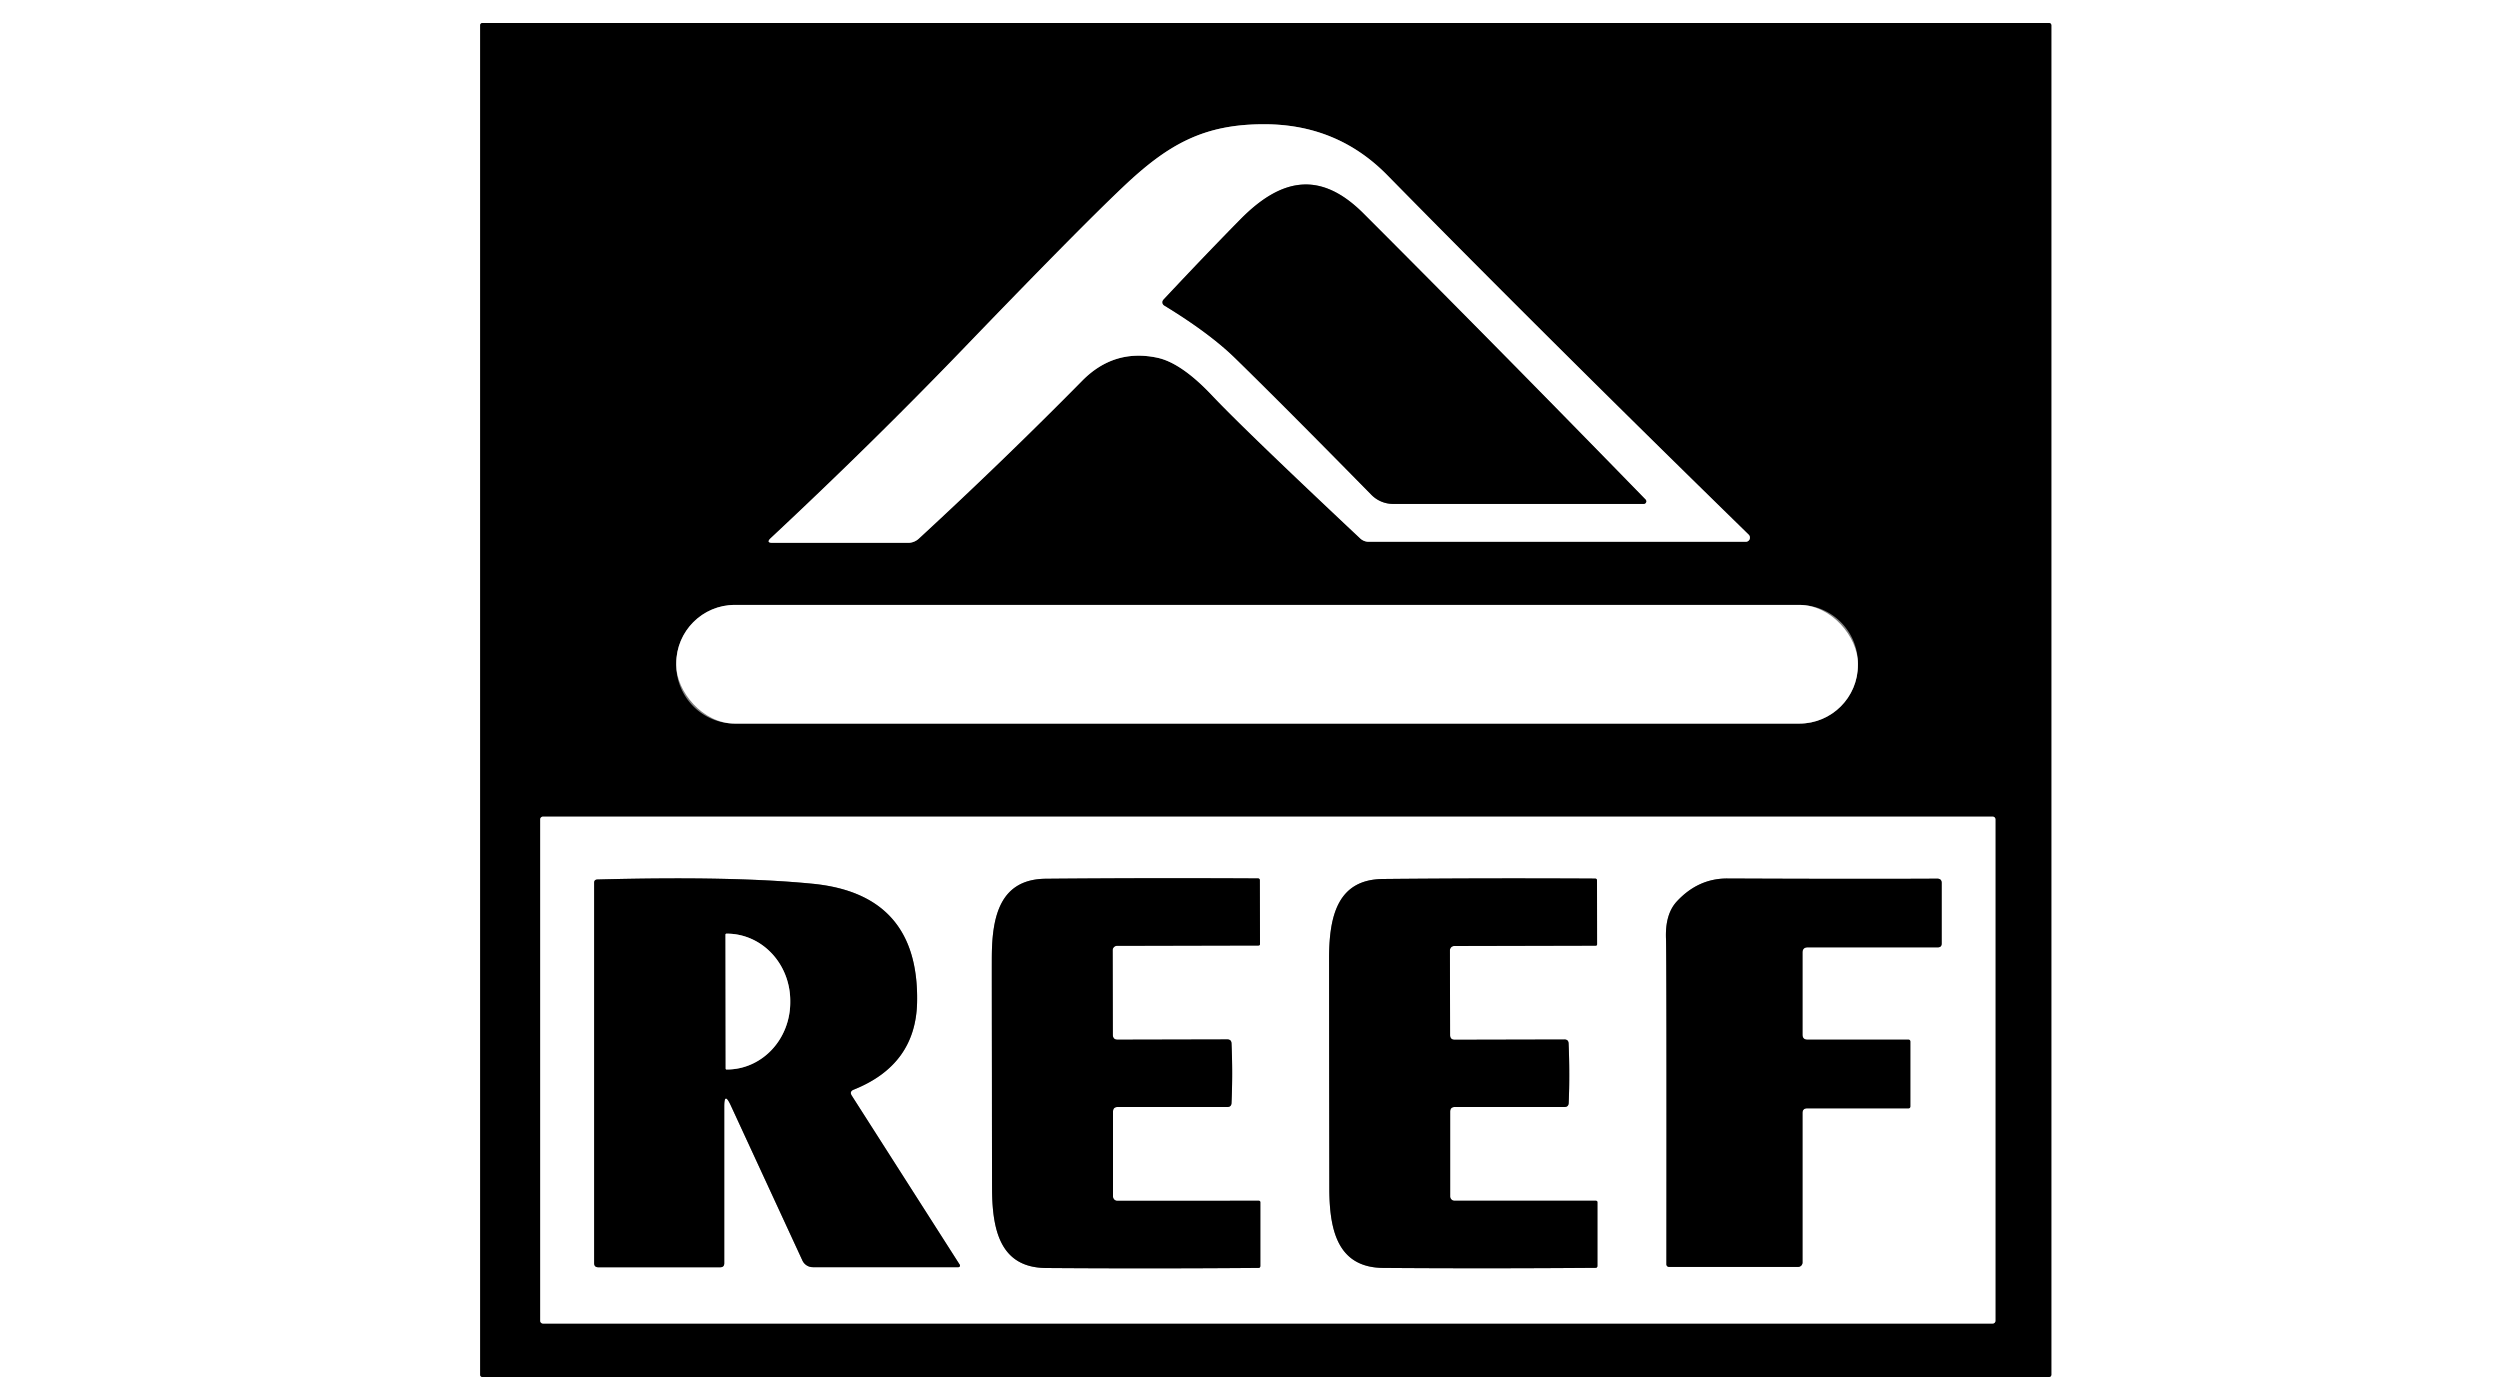 <svg viewBox="0.00 0.00 300.00 168.00" version="1.1" xmlns="http://www.w3.org/2000/svg">
<rect x="0.00" y="0.00" width="300.00" height="168.00" fill="#333333" stroke="none"/>
<g stroke-linecap="butt" fill="none" stroke-width="2.00">
<path d="M 246.16 3.03
  A 0.27 0.27 0.0 0 0 245.89 2.76
  L 57.89 2.76
  A 0.27 0.27 0.0 0 0 57.62 3.03
  L 57.62 164.97
  A 0.27 0.27 0.0 0 0 57.89 165.24
  L 245.89 165.24
  A 0.27 0.27 0.0 0 0 246.16 164.97
  L 246.16 3.03" stroke="#808080"></path>
<path d="M 108.97 65.14
  A 1.89 1.88 23.4 0 0 110.25 64.64
  Q 120.42 55.26 129.88 45.67
  Q 133.69 41.82 138.89 42.93
  Q 141.76 43.55 145.43 47.43
  Q 149.23 51.46 163.24 64.62
  A 1.47 1.42 65.7 0 0 164.22 65.01
  L 209.50 65.01
  A 0.50 0.49 67.0 0 0 209.84 64.16
  Q 185.52 40.41 166.46 21.01
  Q 160.52 14.97 151.88 14.91
  C 144.43 14.86 140.12 17.35 134.72 22.48
  Q 129.26 27.66 115.60 41.85
  Q 104.72 53.15 92.49 64.58
  Q 91.89 65.14 92.71 65.14
  L 108.97 65.14" stroke="#808080"></path>
<path d="M 222.95 79.62
  A 7.03 7.03 0.0 0 0 215.92 72.59
  L 88.18 72.59
  A 7.03 7.03 0.0 0 0 81.15 79.62
  L 81.15 79.80
  A 7.03 7.03 0.0 0 0 88.18 86.83
  L 215.92 86.83
  A 7.03 7.03 0.0 0 0 222.95 79.80
  L 222.95 79.62" stroke="#808080"></path>
<path d="M 239.45 98.32
  A 0.32 0.32 0.0 0 0 239.13 98.00
  L 65.15 98.00
  A 0.32 0.32 0.0 0 0 64.83 98.32
  L 64.83 158.50
  A 0.32 0.32 0.0 0 0 65.15 158.82
  L 239.13 158.82
  A 0.32 0.32 0.0 0 0 239.45 158.50
  L 239.45 98.32" stroke="#808080"></path>
<path d="M 167.17 60.47
  L 197.25 60.47
  A 0.31 0.31 0.0 0 0 197.47 59.95
  Q 179.95 41.96 163.62 25.62
  C 158.54 20.54 153.87 21.23 148.86 26.31
  Q 144.59 30.65 139.62 35.96
  A 0.46 0.45 -52.7 0 0 139.71 36.66
  Q 145.12 39.96 148.18 42.94
  Q 153.96 48.58 164.57 59.38
  A 3.65 3.64 -22.2 0 0 167.17 60.47" stroke="#808080"></path>
<path d="M 216.87 133.00
  L 229.00 133.00
  Q 229.24 133.00 229.24 132.76
  L 229.24 125.00
  Q 229.24 124.76 229.00 124.76
  L 216.90 124.76
  Q 216.30 124.76 216.30 124.15
  L 216.30 114.31
  Q 216.30 113.68 216.93 113.68
  L 232.54 113.68
  Q 233.00 113.68 233.00 113.22
  L 233.00 105.96
  Q 233.00 105.44 232.47 105.44
  Q 223.29 105.49 207.27 105.42
  Q 203.79 105.41 201.23 108.16
  Q 199.80 109.69 199.92 112.66
  Q 200.00 114.67 199.97 151.72
  A 0.31 0.31 0.0 0 0 200.28 152.03
  L 215.77 152.03
  A 0.53 0.53 0.0 0 0 216.30 151.50
  L 216.30 133.56
  Q 216.30 133.00 216.87 133.00" stroke="#808080"></path>
<path d="M 87.67 132.60
  L 96.29 151.26
  A 1.38 1.38 0.0 0 0 97.54 152.06
  L 115.01 152.06
  A 0.19 0.19 0.0 0 0 115.17 151.77
  L 102.22 131.49
  Q 101.89 130.97 102.46 130.75
  Q 109.90 127.77 110.05 120.27
  Q 110.31 107.30 97.51 106.05
  Q 87.96 105.11 71.69 105.54
  Q 71.30 105.55 71.30 105.93
  L 71.30 151.58
  Q 71.30 152.07 71.80 152.07
  L 86.43 152.07
  Q 86.91 152.07 86.91 151.59
  L 86.91 132.76
  Q 86.91 130.97 87.67 132.60" stroke="#808080"></path>
<path d="M 119.03 128.82
  Q 119.04 142.28 119.05 142.88
  C 119.10 147.78 120.13 152.12 125.53 152.16
  Q 137.80 152.25 151.00 152.15
  Q 151.24 152.15 151.24 151.91
  L 151.24 144.28
  Q 151.24 144.09 151.04 144.09
  L 134.08 144.10
  A 0.52 0.52 0.0 0 1 133.56 143.58
  L 133.56 133.41
  Q 133.56 132.84 134.12 132.84
  L 147.27 132.84
  Q 147.76 132.84 147.78 132.36
  Q 147.86 130.57 147.86 128.78
  Q 147.86 126.99 147.78 125.21
  Q 147.76 124.73 147.27 124.73
  L 134.11 124.76
  Q 133.55 124.76 133.54 124.19
  L 133.52 114.02
  A 0.52 0.52 0.0 0 1 134.04 113.50
  L 151.00 113.46
  Q 151.20 113.46 151.20 113.27
  L 151.18 105.65
  Q 151.18 105.41 150.94 105.41
  Q 137.74 105.34 125.48 105.45
  C 120.07 105.51 119.05 109.85 119.02 114.75
  Q 119.01 115.35 119.03 128.82" stroke="#808080"></path>
<path d="M 159.50 128.82
  Q 159.52 142.27 159.52 142.88
  C 159.57 147.77 160.60 152.11 166.00 152.15
  Q 178.26 152.24 191.45 152.14
  Q 191.69 152.14 191.69 151.90
  L 191.69 144.28
  Q 191.69 144.09 191.49 144.09
  L 174.54 144.09
  A 0.52 0.52 0.0 0 1 174.02 143.57
  L 174.02 133.41
  Q 174.02 132.84 174.58 132.84
  L 187.73 132.84
  Q 188.22 132.84 188.24 132.36
  Q 188.32 130.58 188.31 128.79
  Q 188.31 127.00 188.23 125.21
  Q 188.21 124.73 187.72 124.74
  L 174.57 124.77
  Q 174.01 124.77 174.01 124.20
  L 173.99 114.04
  A 0.52 0.52 0.0 0 1 174.51 113.52
  L 191.46 113.48
  Q 191.66 113.48 191.65 113.29
  L 191.64 105.67
  Q 191.64 105.43 191.40 105.43
  Q 178.21 105.36 165.95 105.48
  C 160.55 105.53 159.53 109.87 159.49 114.76
  Q 159.49 115.37 159.50 128.82" stroke="#808080"></path>
<path d="M 87.06 112.15
  L 87.08 128.23
  A 0.11 0.11 0.0 0 0 87.19 128.34
  L 87.24 128.34
  A 8.06 7.60 89.9 0 0 94.83 120.26
  L 94.83 120.08
  A 8.06 7.60 89.9 0 0 87.22 112.04
  L 87.17 112.04
  A 0.11 0.11 0.0 0 0 87.06 112.15" stroke="#808080"></path>
</g>
<path d="M 300.00 0.00
  L 300.00 168.00
  L 0.00 168.00
  L 0.00 0.00
  L 300.00 0.00
  Z
  M 246.16 3.03
  A 0.27 0.27 0.0 0 0 245.89 2.76
  L 57.89 2.76
  A 0.27 0.27 0.0 0 0 57.62 3.03
  L 57.62 164.97
  A 0.27 0.27 0.0 0 0 57.89 165.24
  L 245.89 165.24
  A 0.27 0.27 0.0 0 0 246.16 164.97
  L 246.16 3.03
  Z" fill="#ffffff"></path>
<path d="M 246.16 164.97
  A 0.27 0.27 0.0 0 1 245.89 165.24
  L 57.89 165.24
  A 0.27 0.27 0.0 0 1 57.62 164.97
  L 57.62 3.03
  A 0.27 0.27 0.0 0 1 57.89 2.76
  L 245.89 2.76
  A 0.27 0.27 0.0 0 1 246.16 3.03
  L 246.16 164.97
  Z
  M 108.97 65.14
  A 1.89 1.88 23.4 0 0 110.25 64.64
  Q 120.42 55.26 129.88 45.67
  Q 133.69 41.82 138.89 42.93
  Q 141.76 43.55 145.43 47.43
  Q 149.23 51.46 163.24 64.62
  A 1.47 1.42 65.7 0 0 164.22 65.01
  L 209.50 65.01
  A 0.50 0.49 67.0 0 0 209.84 64.16
  Q 185.52 40.41 166.46 21.01
  Q 160.52 14.97 151.88 14.91
  C 144.43 14.86 140.12 17.35 134.72 22.48
  Q 129.26 27.66 115.60 41.85
  Q 104.72 53.15 92.49 64.58
  Q 91.89 65.14 92.71 65.14
  L 108.97 65.14
  Z
  M 222.95 79.62
  A 7.03 7.03 0.0 0 0 215.92 72.59
  L 88.18 72.59
  A 7.03 7.03 0.0 0 0 81.15 79.62
  L 81.15 79.80
  A 7.03 7.03 0.0 0 0 88.18 86.83
  L 215.92 86.83
  A 7.03 7.03 0.0 0 0 222.95 79.80
  L 222.95 79.62
  Z
  M 239.45 98.32
  A 0.32 0.32 0.0 0 0 239.13 98.00
  L 65.15 98.00
  A 0.32 0.32 0.0 0 0 64.83 98.32
  L 64.83 158.50
  A 0.32 0.32 0.0 0 0 65.15 158.82
  L 239.13 158.82
  A 0.32 0.32 0.0 0 0 239.45 158.50
  L 239.45 98.32
  Z" fill="#000000"></path>
<path d="M 108.97 65.14
  L 92.71 65.14
  Q 91.89 65.14 92.49 64.58
  Q 104.72 53.15 115.60 41.85
  Q 129.26 27.66 134.72 22.48
  C 140.12 17.35 144.43 14.86 151.88 14.91
  Q 160.52 14.97 166.46 21.01
  Q 185.52 40.41 209.84 64.16
  A 0.50 0.49 67.0 0 1 209.50 65.01
  L 164.22 65.01
  A 1.47 1.42 65.7 0 1 163.24 64.62
  Q 149.23 51.46 145.43 47.43
  Q 141.76 43.55 138.89 42.93
  Q 133.69 41.82 129.88 45.67
  Q 120.42 55.26 110.25 64.64
  A 1.89 1.88 23.4 0 1 108.97 65.14
  Z
  M 167.17 60.47
  L 197.25 60.47
  A 0.31 0.31 0.0 0 0 197.47 59.95
  Q 179.95 41.96 163.62 25.62
  C 158.54 20.54 153.87 21.23 148.86 26.31
  Q 144.59 30.65 139.62 35.96
  A 0.46 0.45 -52.7 0 0 139.71 36.66
  Q 145.12 39.96 148.18 42.94
  Q 153.96 48.58 164.57 59.38
  A 3.65 3.64 -22.2 0 0 167.17 60.47
  Z" fill="#ffffff"></path>
<path d="M 197.25 60.47
  L 167.17 60.47
  A 3.65 3.64 -22.2 0 1 164.57 59.38
  Q 153.96 48.58 148.18 42.94
  Q 145.12 39.96 139.71 36.66
  A 0.46 0.45 -52.7 0 1 139.62 35.96
  Q 144.59 30.65 148.86 26.31
  C 153.87 21.23 158.54 20.54 163.62 25.62
  Q 179.95 41.96 197.47 59.95
  A 0.31 0.31 0.0 0 1 197.25 60.47
  Z" fill="#000000"></path>
<rect rx="7.03" height="14.24" width="141.80" y="72.59" x="81.15" fill="#ffffff"></rect>
<path d="M 239.45 158.50
  A 0.32 0.32 0.0 0 1 239.13 158.82
  L 65.15 158.82
  A 0.32 0.32 0.0 0 1 64.83 158.50
  L 64.83 98.32
  A 0.32 0.32 0.0 0 1 65.15 98.00
  L 239.13 98.00
  A 0.32 0.32 0.0 0 1 239.45 98.32
  L 239.45 158.50
  Z
  M 216.87 133.00
  L 229.00 133.00
  Q 229.24 133.00 229.24 132.76
  L 229.24 125.00
  Q 229.24 124.76 229.00 124.76
  L 216.90 124.76
  Q 216.30 124.76 216.30 124.15
  L 216.30 114.31
  Q 216.30 113.68 216.93 113.68
  L 232.54 113.68
  Q 233.00 113.68 233.00 113.22
  L 233.00 105.96
  Q 233.00 105.44 232.47 105.44
  Q 223.29 105.49 207.27 105.42
  Q 203.79 105.41 201.23 108.16
  Q 199.80 109.69 199.92 112.66
  Q 200.00 114.67 199.97 151.72
  A 0.31 0.31 0.0 0 0 200.28 152.03
  L 215.77 152.03
  A 0.53 0.53 0.0 0 0 216.30 151.50
  L 216.30 133.56
  Q 216.30 133.00 216.87 133.00
  Z
  M 87.67 132.60
  L 96.29 151.26
  A 1.38 1.38 0.0 0 0 97.54 152.06
  L 115.01 152.06
  A 0.19 0.19 0.0 0 0 115.17 151.77
  L 102.22 131.49
  Q 101.89 130.97 102.46 130.75
  Q 109.90 127.77 110.05 120.27
  Q 110.31 107.30 97.51 106.05
  Q 87.96 105.11 71.69 105.54
  Q 71.30 105.55 71.30 105.93
  L 71.30 151.58
  Q 71.30 152.07 71.80 152.07
  L 86.43 152.07
  Q 86.91 152.07 86.91 151.59
  L 86.91 132.76
  Q 86.91 130.97 87.67 132.60
  Z
  M 119.03 128.82
  Q 119.04 142.28 119.05 142.88
  C 119.10 147.78 120.13 152.12 125.53 152.16
  Q 137.80 152.25 151.00 152.15
  Q 151.24 152.15 151.24 151.91
  L 151.24 144.28
  Q 151.24 144.09 151.04 144.09
  L 134.08 144.10
  A 0.52 0.52 0.0 0 1 133.56 143.58
  L 133.56 133.41
  Q 133.56 132.84 134.12 132.84
  L 147.27 132.84
  Q 147.76 132.84 147.78 132.36
  Q 147.86 130.57 147.86 128.78
  Q 147.86 126.99 147.78 125.21
  Q 147.76 124.73 147.27 124.73
  L 134.11 124.76
  Q 133.55 124.76 133.54 124.19
  L 133.52 114.02
  A 0.52 0.52 0.0 0 1 134.04 113.50
  L 151.00 113.46
  Q 151.20 113.46 151.20 113.27
  L 151.18 105.65
  Q 151.18 105.41 150.94 105.41
  Q 137.74 105.34 125.48 105.45
  C 120.07 105.51 119.05 109.85 119.02 114.75
  Q 119.01 115.35 119.03 128.82
  Z
  M 159.50 128.82
  Q 159.52 142.27 159.52 142.88
  C 159.57 147.77 160.60 152.11 166.00 152.15
  Q 178.26 152.24 191.45 152.14
  Q 191.69 152.14 191.69 151.90
  L 191.69 144.28
  Q 191.69 144.09 191.49 144.09
  L 174.54 144.09
  A 0.52 0.52 0.0 0 1 174.02 143.57
  L 174.02 133.41
  Q 174.02 132.84 174.58 132.84
  L 187.73 132.84
  Q 188.22 132.84 188.24 132.36
  Q 188.32 130.58 188.31 128.79
  Q 188.31 127.00 188.23 125.21
  Q 188.21 124.73 187.72 124.74
  L 174.57 124.77
  Q 174.01 124.77 174.01 124.20
  L 173.99 114.04
  A 0.52 0.52 0.0 0 1 174.51 113.52
  L 191.46 113.48
  Q 191.66 113.48 191.65 113.29
  L 191.64 105.67
  Q 191.64 105.43 191.40 105.43
  Q 178.21 105.36 165.95 105.48
  C 160.55 105.53 159.53 109.87 159.49 114.76
  Q 159.49 115.37 159.50 128.82
  Z" fill="#ffffff"></path>
<path d="M 216.30 133.56
  L 216.30 151.50
  A 0.53 0.53 0.0 0 1 215.77 152.03
  L 200.28 152.03
  A 0.31 0.31 0.0 0 1 199.97 151.72
  Q 200.00 114.67 199.92 112.66
  Q 199.80 109.69 201.23 108.16
  Q 203.79 105.41 207.27 105.42
  Q 223.29 105.49 232.47 105.44
  Q 233.00 105.44 233.00 105.96
  L 233.00 113.22
  Q 233.00 113.68 232.54 113.68
  L 216.93 113.68
  Q 216.30 113.68 216.30 114.31
  L 216.30 124.15
  Q 216.30 124.76 216.90 124.76
  L 229.00 124.76
  Q 229.24 124.76 229.24 125.00
  L 229.24 132.76
  Q 229.24 133.00 229.00 133.00
  L 216.87 133.00
  Q 216.30 133.00 216.30 133.56
  Z" fill="#000000"></path>
<path d="M 87.67 132.60
  Q 86.91 130.97 86.91 132.76
  L 86.91 151.59
  Q 86.91 152.07 86.43 152.07
  L 71.80 152.07
  Q 71.30 152.07 71.30 151.58
  L 71.30 105.93
  Q 71.30 105.55 71.69 105.54
  Q 87.96 105.11 97.51 106.05
  Q 110.31 107.30 110.05 120.27
  Q 109.90 127.77 102.46 130.75
  Q 101.89 130.97 102.22 131.49
  L 115.17 151.77
  A 0.19 0.19 0.0 0 1 115.01 152.06
  L 97.54 152.06
  A 1.38 1.38 0.0 0 1 96.29 151.26
  L 87.67 132.60
  Z
  M 87.06 112.15
  L 87.08 128.23
  A 0.11 0.11 0.0 0 0 87.19 128.34
  L 87.24 128.34
  A 8.06 7.60 89.9 0 0 94.83 120.26
  L 94.83 120.08
  A 8.06 7.60 89.9 0 0 87.22 112.04
  L 87.17 112.04
  A 0.11 0.11 0.0 0 0 87.06 112.15
  Z" fill="#000000"></path>
<path d="M 119.03 128.82
  Q 119.01 115.35 119.02 114.75
  C 119.05 109.85 120.07 105.51 125.48 105.45
  Q 137.74 105.34 150.94 105.41
  Q 151.18 105.41 151.18 105.65
  L 151.20 113.27
  Q 151.20 113.46 151.00 113.46
  L 134.04 113.50
  A 0.52 0.52 0.0 0 0 133.52 114.02
  L 133.54 124.19
  Q 133.55 124.76 134.11 124.76
  L 147.27 124.73
  Q 147.76 124.73 147.78 125.21
  Q 147.86 126.99 147.86 128.78
  Q 147.86 130.57 147.78 132.36
  Q 147.76 132.84 147.27 132.84
  L 134.12 132.84
  Q 133.56 132.84 133.56 133.41
  L 133.56 143.58
  A 0.52 0.52 0.0 0 0 134.08 144.10
  L 151.04 144.09
  Q 151.24 144.09 151.24 144.28
  L 151.24 151.91
  Q 151.24 152.15 151.00 152.15
  Q 137.80 152.25 125.53 152.16
  C 120.13 152.12 119.10 147.78 119.05 142.88
  Q 119.04 142.28 119.03 128.82
  Z" fill="#000000"></path>
<path d="M 188.31 128.79
  Q 188.32 130.58 188.24 132.36
  Q 188.22 132.84 187.73 132.84
  L 174.58 132.84
  Q 174.02 132.84 174.02 133.41
  L 174.02 143.57
  A 0.52 0.52 0.0 0 0 174.54 144.09
  L 191.49 144.09
  Q 191.69 144.09 191.69 144.28
  L 191.69 151.90
  Q 191.69 152.14 191.45 152.14
  Q 178.26 152.24 166.00 152.15
  C 160.60 152.11 159.57 147.77 159.52 142.88
  Q 159.52 142.27 159.50 128.82
  Q 159.49 115.37 159.49 114.76
  C 159.53 109.87 160.55 105.53 165.95 105.48
  Q 178.21 105.36 191.40 105.43
  Q 191.64 105.43 191.64 105.67
  L 191.65 113.29
  Q 191.66 113.48 191.46 113.48
  L 174.51 113.52
  A 0.52 0.52 0.0 0 0 173.99 114.04
  L 174.01 124.20
  Q 174.01 124.77 174.57 124.77
  L 187.72 124.74
  Q 188.21 124.73 188.23 125.21
  Q 188.31 127.00 188.31 128.79
  Z" fill="#000000"></path>
<path d="M 87.06 112.15
  A 0.11 0.11 0.0 0 1 87.17 112.04
  L 87.22 112.04
  A 8.06 7.60 89.9 0 1 94.83 120.08
  L 94.83 120.26
  A 8.06 7.60 89.9 0 1 87.24 128.34
  L 87.19 128.34
  A 0.11 0.11 0.0 0 1 87.08 128.23
  L 87.06 112.15
  Z" fill="#ffffff"></path>
</svg>
